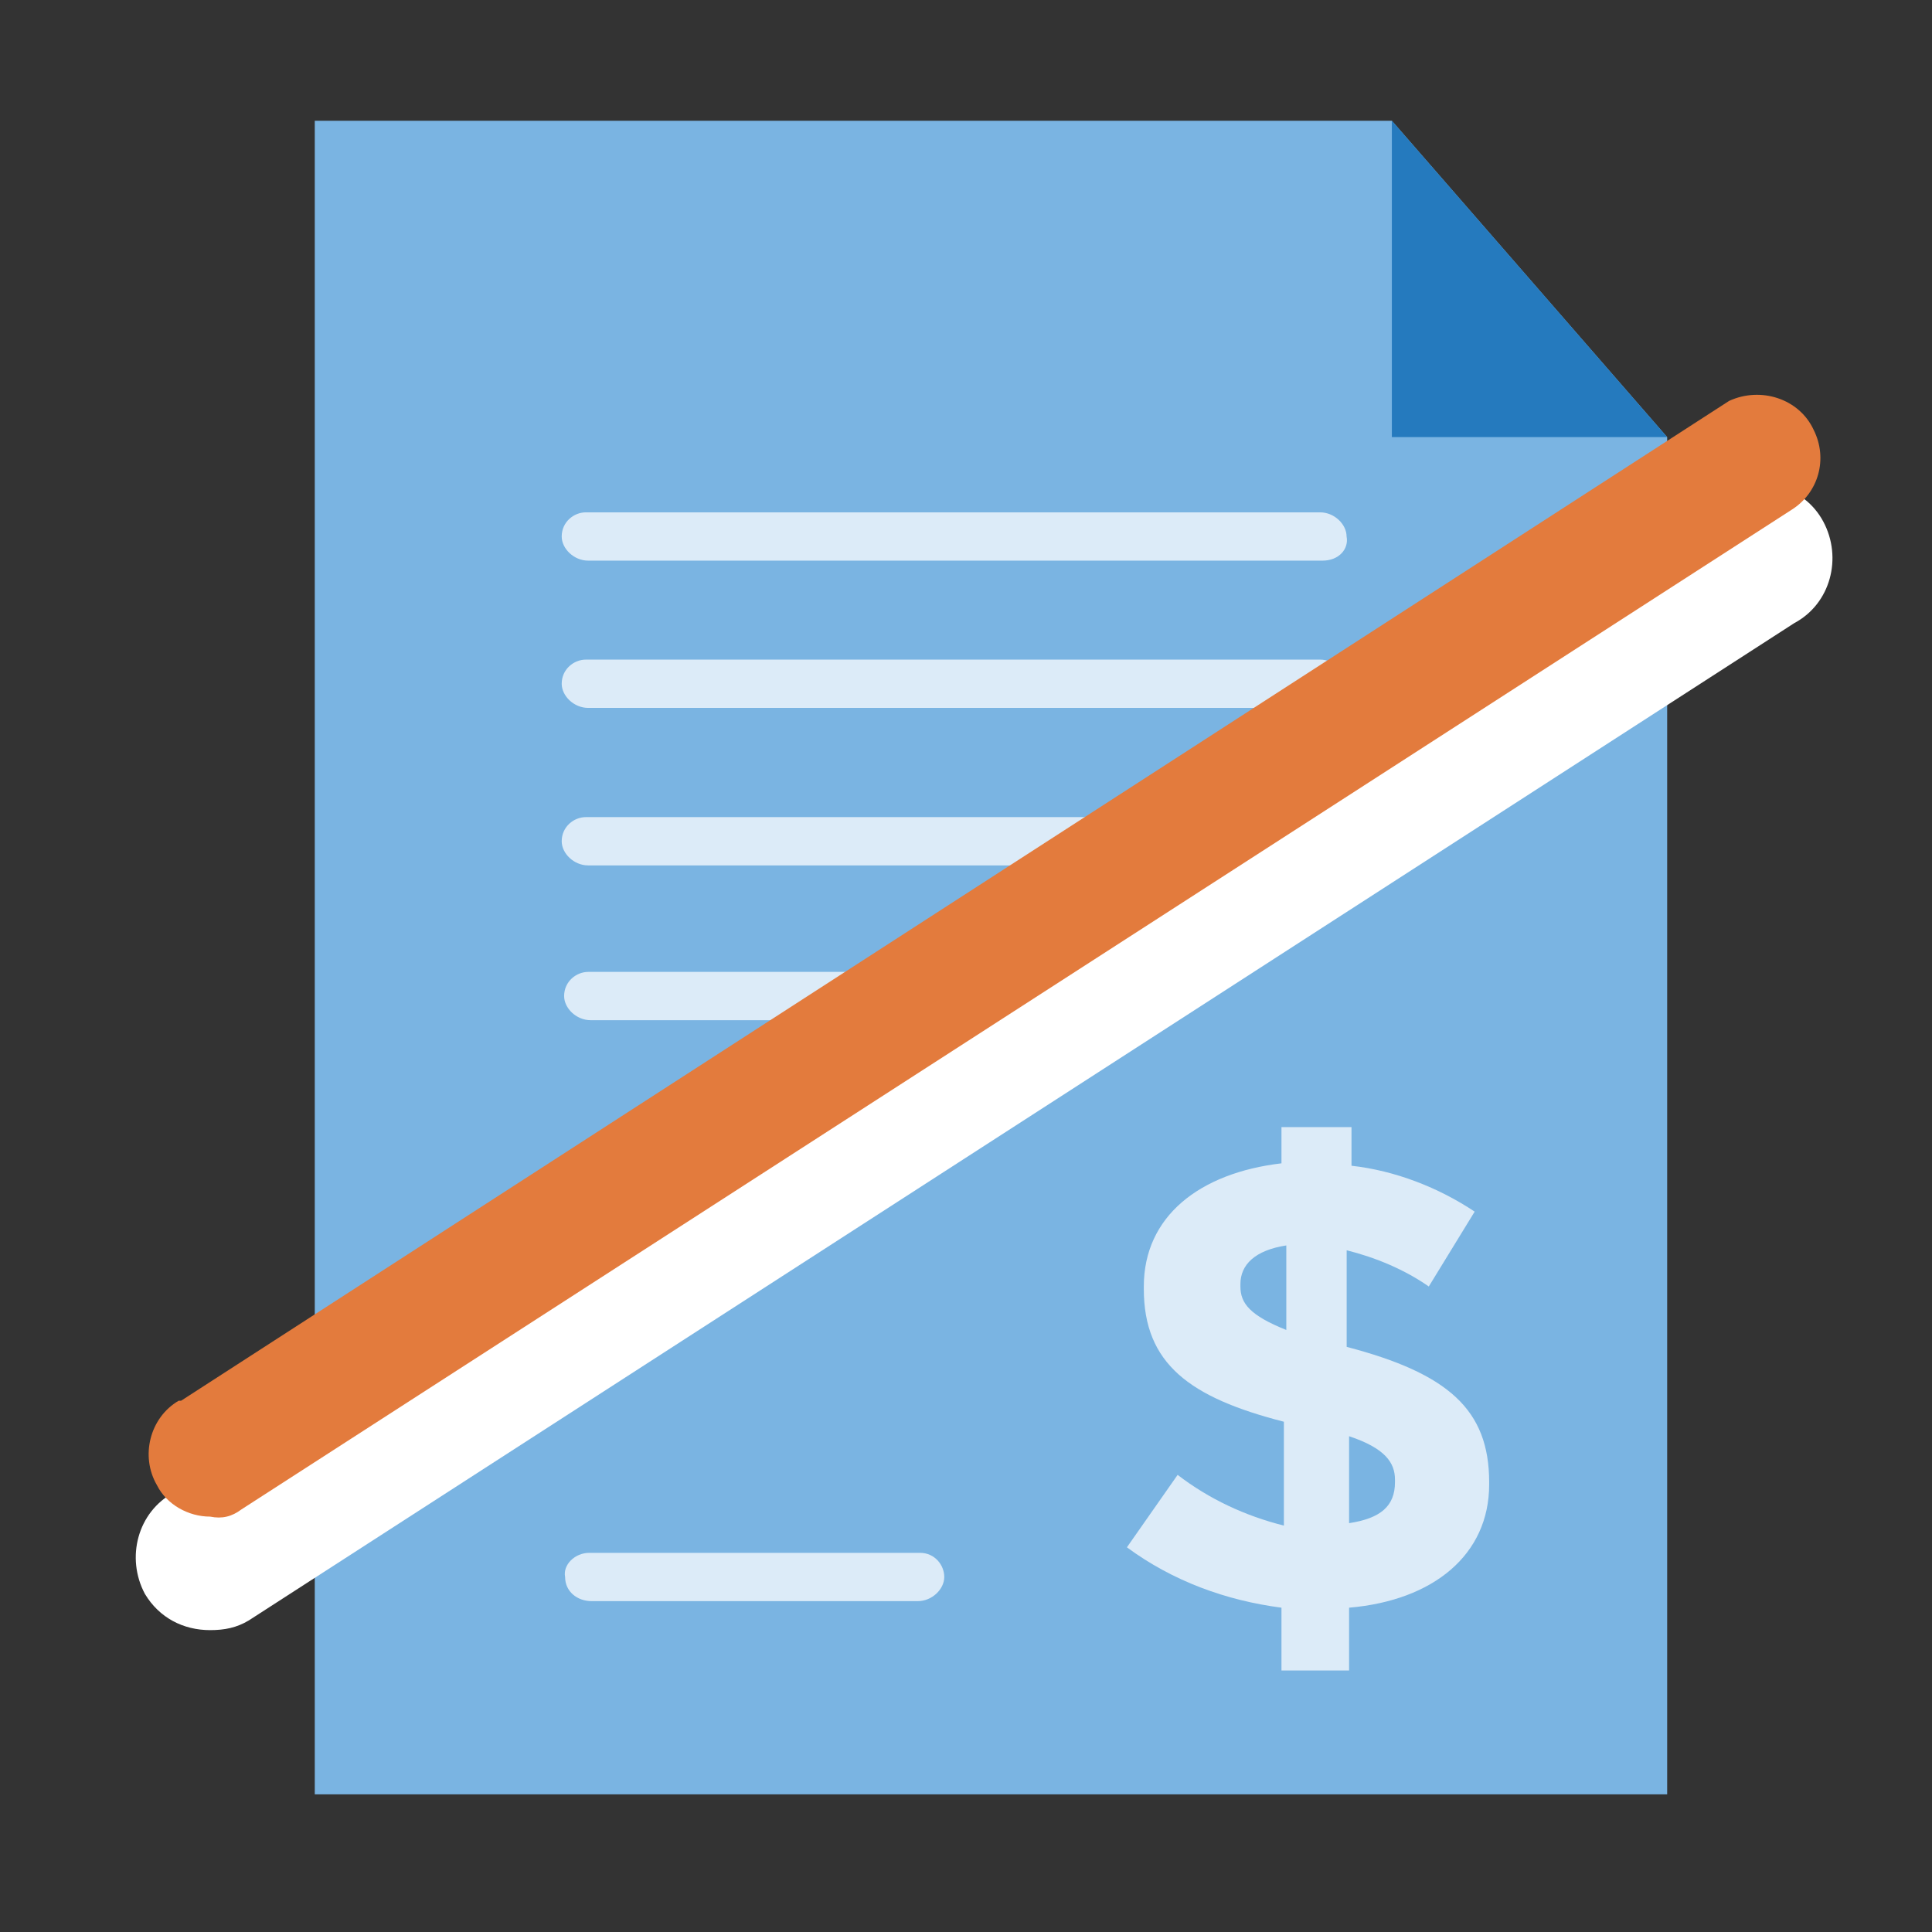 <?xml version="1.0" encoding="utf-8"?>
<!-- Generator: Adobe Illustrator 23.0.3, SVG Export Plug-In . SVG Version: 6.00 Build 0)  -->
<svg version="1.1" id="Layer_1" xmlns="http://www.w3.org/2000/svg" xmlns:xlink="http://www.w3.org/1999/xlink" x="0px" y="0px"
	 viewBox="0 0 80 80" style="enable-background:new 0 0 80 80;" xml:space="preserve">
<rect x="0" y="0" width="80" height="80" fill="#333333" stroke="none"/>
<style type="text/css">
	.st0{fill:#7AB4E2;}
	.st1{fill:#257ABE;}
	.st2{fill:#DCEBF8;}
	.st3{fill:#FFFFFF;}
	.st4{fill:#E37B3D;}
</style>
<g>
	<g id="Custom_Size_1">
		<g id="boat-paper-money" transform="translate(-1834 -3539)">
			<g id="Group_7669" transform="translate(1865.125 3539)">
				<g id="Group_7666" transform="translate(0)">
					<g id="Group_7229">
						<g id="Group_7144">
							<g id="Group_7141" transform="translate(46.009)">
								<path id="Path_3881" class="st0" d="M-36.1,5h16.6l11.4,13.1l0,0v56.2h-56V5H-36.1"/>
								<path id="Path_3882" class="st1" d="M-19.5,5v13.1h11.4L-19.5,5z"/>
								<g id="Group_7140" transform="translate(16.225 31.315)">
									<g id="Group_7136">
										<path id="Path_3883" class="st2" d="M-38.6-8.1H-69c-0.6,0-1.1-0.5-1.1-1c0-0.6,0.5-1,1-1l0,0h30.4c0.6,0,1.1,0.5,1.1,1
											C-37.5-8.6-37.9-8.1-38.6-8.1C-38.5-8.1-38.6-8.1-38.6-8.1L-38.6-8.1z"/>
									</g>
									<g id="Group_7137" transform="translate(0 10.098)">
										<path id="Path_3884" class="st2" d="M-38.6-12.1H-69c-0.6,0-1.1-0.5-1.1-1c0-0.6,0.5-1,1-1l0,0h30.4c0.6,0,1.1,0.5,1.1,1
											C-37.5-12.5-37.9-12.1-38.6-12.1C-38.5-12.1-38.6-12.1-38.6-12.1L-38.6-12.1z"/>
									</g>
									<g id="Group_7138" transform="translate(0 20.82)">
										<path id="Path_3885" class="st2" d="M-38.6-16.3H-69c-0.6,0-1.1-0.5-1.1-1c0-0.6,0.5-1,1-1l0,0h30.4c0.6,0,1.1,0.5,1.1,1
											C-37.5-16.8-37.9-16.3-38.6-16.3C-38.5-16.3-38.6-16.3-38.6-16.3L-38.6-16.3z"/>
									</g>
									<g id="Group_7139" transform="translate(0 31.429)">
										<path id="Path_3886" class="st2" d="M-46.9-20.5h-22c-0.6,0-1.1-0.5-1.1-1c0-0.6,0.5-1,1-1l0,0h22c0.6,0,1.1,0.5,1.1,1
											C-45.9-20.9-46.3-20.5-46.9-20.5L-46.9-20.5L-46.9-20.5z"/>
									</g>
								</g>
							</g>
							<g id="Group_7143" transform="translate(98.938 68.871)">
								<path id="Path_3901" class="st2" d="M-70.9-15.6c-1-0.7-2.2-1.2-3.4-1.5v4c4.2,1.1,5.9,2.6,5.9,5.6v0.1
									c0,2.9-2.3,4.8-5.8,5.1v2.6H-77v-2.6c-2.3-0.3-4.5-1.1-6.4-2.5l2.1-3c1.3,1,2.8,1.7,4.4,2.1V-10c-3.9-1-5.8-2.4-5.8-5.5
									v-0.1c0-2.9,2.3-4.7,5.7-5.1v-1.5h2.9v1.6c1.8,0.2,3.6,0.9,5.1,1.9L-70.9-15.6z M-76.8-13.8v-3.5c-1.3,0.2-1.9,0.8-1.9,1.6
									v0.1C-78.7-14.9-78.3-14.4-76.8-13.8L-76.8-13.8z M-74.2-9.4v3.6c1.3-0.2,1.9-0.7,1.9-1.7v-0.1C-72.3-8.3-72.7-8.9-74.2-9.4
									L-74.2-9.4z"/>
							</g>
						</g>
					</g>
				</g>
			</g>
		</g>
	</g>
</g>
<path id="Path_1445" class="st3" d="M8.7,67.5C7.6,67.5,6.6,67,6,66c-0.8-1.5-0.3-3.4,1.2-4.2l64.1-41.4c1.5-0.8,3.4-0.3,4.2,1.2
	c0.8,1.5,0.3,3.4-1.2,4.2l-64,41.3C9.8,67.4,9.3,67.5,8.7,67.5z"/>
<path id="Path_1446" class="st4" d="M8.7,62.8c-0.9,0-1.8-0.5-2.2-1.3c-0.7-1.2-0.3-2.8,0.9-3.5c0,0,0,0,0.1,0l64.1-41.4
	c1.3-0.6,2.9-0.1,3.5,1.2c0.6,1.2,0.2,2.6-0.9,3.3L10,62.5C9.6,62.8,9.2,62.9,8.7,62.8z"/>
<path class="st2" d="M38.1,64.3C38.1,64.3,38,64.3,38.1,64.3h-4.8h-4.2h-4.7l0,0c-0.6,0-1.1,0.5-1,1c0,0.6,0.5,1,1.1,1h4.7h4.2H38
	c0.6,0,1.1-0.5,1.1-1S38.7,64.3,38.1,64.3z"/>
</svg>
